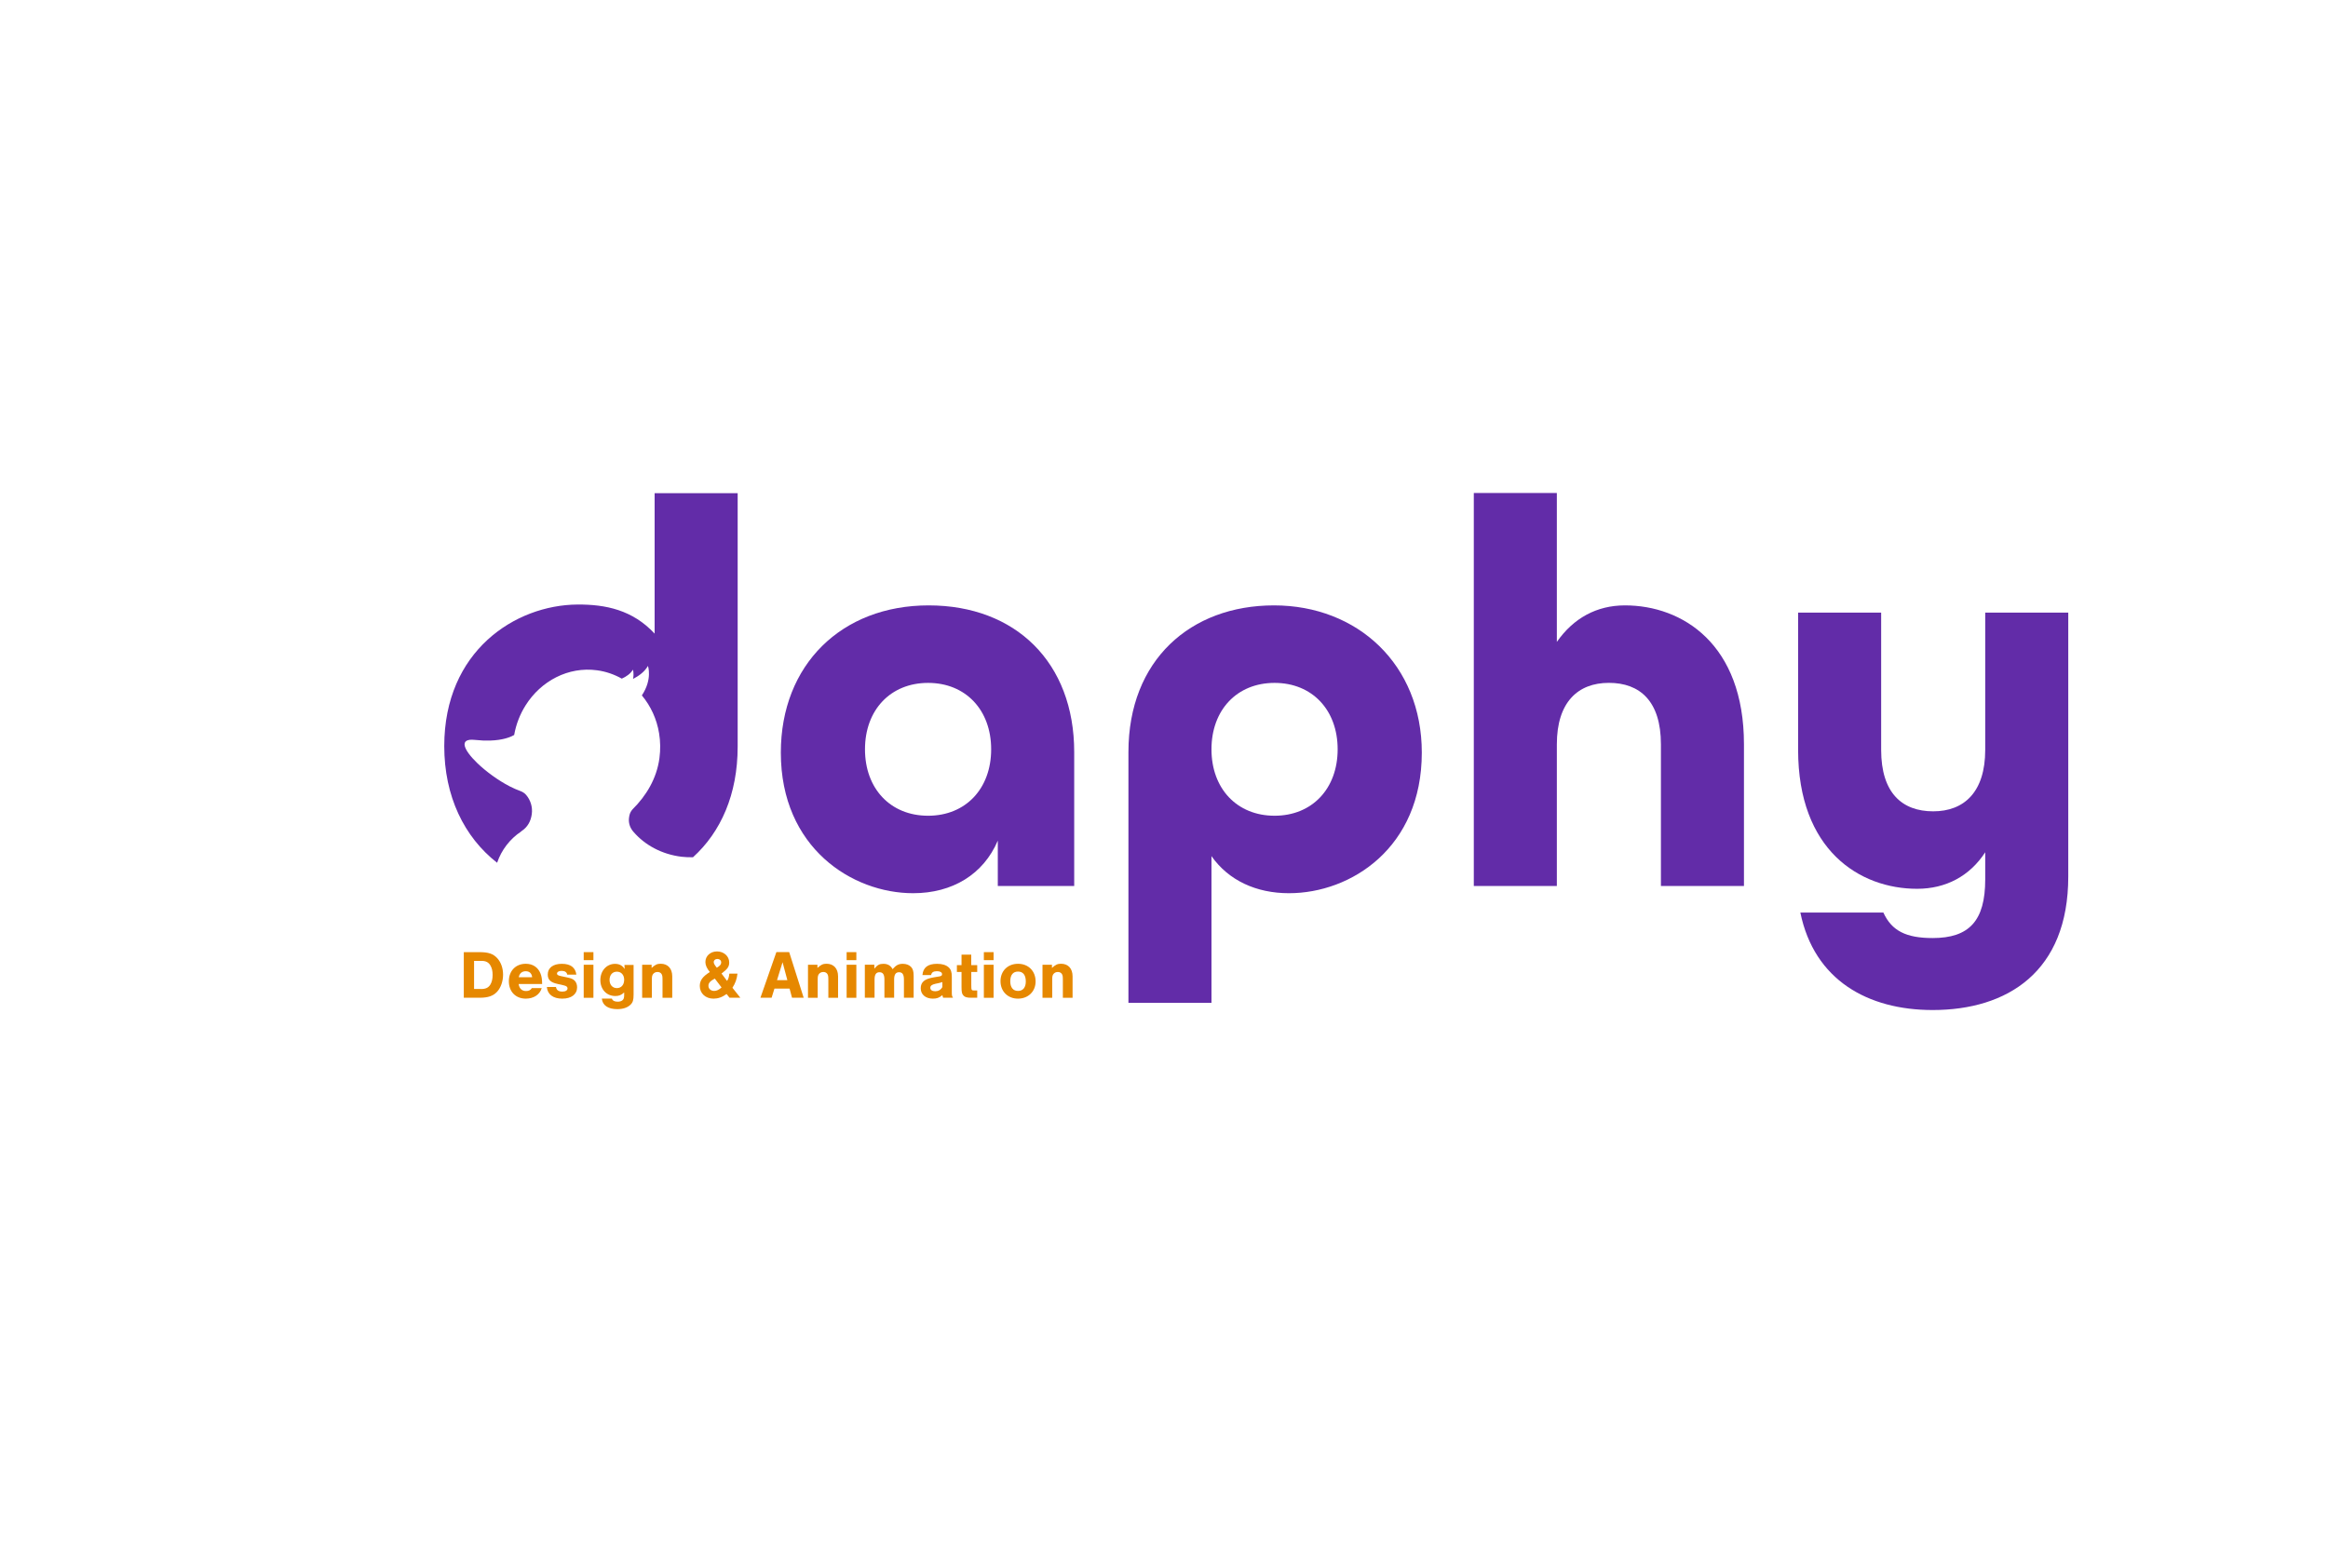 <svg xmlns="http://www.w3.org/2000/svg" id="Layer_1" data-name="Layer 1" viewBox="0 0 627.68 422.7"><defs><style>      .cls-1 {        fill: #e68800;      }      .cls-2 {        fill: #622ca8;      }    </style></defs><g><path class="cls-2" d="m210.53,202.94c0-23.73,16.42-39.7,39.85-39.7s39.25,15.37,39.25,39.55v36.12h-20.6v-12.24c-3.88,9.1-12.24,14.18-22.83,14.18-16.42,0-35.67-12.24-35.67-37.91Zm56.71-.89c0-10.6-6.87-17.91-17.01-17.91s-17.01,7.31-17.01,17.91,6.86,17.91,17.01,17.91,17.01-7.31,17.01-17.91Z"></path><path class="cls-2" d="m304.25,202.79c0-24.77,16.71-39.55,39.25-39.55s39.85,15.97,39.85,39.7c0,25.67-19.1,37.91-35.82,37.91-8.81,0-16.27-3.43-20.89-10v39.55h-22.39v-67.61Zm56.41-.74c0-10.6-6.86-17.91-17.01-17.91s-17.01,7.31-17.01,17.91,6.87,17.91,17.01,17.91,17.01-7.31,17.01-17.91Z"></path><path class="cls-2" d="m397.37,132.94h22.39v40.15c4.48-6.42,10.75-9.85,18.36-9.85,15.52,0,32.09,10.45,32.09,37.46v38.21h-22.39v-38.21c0-11.64-5.67-16.57-14.03-16.57s-14.03,5.22-14.03,16.57v38.21h-22.39v-105.96Z"></path><path class="cls-2" d="m485.41,246.07h22.39c2.24,4.92,6.12,6.87,13.28,6.87,9.85,0,14.18-4.63,14.18-15.82v-7.31c-4.18,6.42-10.6,9.85-18.36,9.85-15.52,0-32.09-10.45-32.09-37.46v-37.01h22.39v37.01c0,11.64,5.67,16.57,14.03,16.57s14.03-5.22,14.03-16.57v-37.01h22.39v71.19c0,25.67-16.42,35.97-36.56,35.97-17.46,0-31.94-8.06-35.67-26.27Z"></path><path class="cls-2" d="m140.49,224.2l.2-.15c1.53-1.02,2.43-2.57,2.69-4.53.26-1.93-.34-3.78-1.51-5.16,0,0,0,0,0,0-.41-.49-.97-.84-1.57-1.06-.92-.33-1.88-.76-2.85-1.25-3.16-1.63-6.41-4.02-8.76-6.28-3.66-3.53-5.13-6.74-.68-6.26,1.57.17,2.94.22,4.14.18,3.46-.11,5.47-.92,6.48-1.5.52-2.94,1.6-5.65,3.09-8.01,4.14-6.57,11.5-10.49,19.26-9.44,2.41.32,4.65,1.12,6.67,2.25,1.25-.56,2.37-1.34,2.99-2.42,0,0,.36,1.01.04,2.5,1.69-.87,3.16-2,4.02-3.51,0,0,1.27,3.58-1.64,7.95,2.38,2.85,4.03,6.38,4.65,10.25.35,2.14.39,4.38.09,6.66-.75,5.6-3.63,10.21-7.23,13.79-.06.06-.23.27-.22.26-.47.62-.64,1.18-.75,2-.17,1.22.15,2.39.8,3.32l.07.11.38.46c3.05,3.52,7.61,6.02,12.93,6.66,1.04.12,2.06.15,3.07.13,7.5-6.8,12.04-16.95,12.04-29.82v-68.35h-22.39v37.87c-5.92-6.37-13.17-7.9-20.86-7.84-16.71.14-35.86,12.5-35.86,38.17,0,13.51,5.34,24.5,14.25,31.46,1.19-3.49,3.48-6.42,6.44-8.4Z"></path></g><g><path class="cls-1" d="m125.05,256.74h4.17c2.49,0,3.8.44,4.91,1.7.98,1.11,1.51,2.66,1.51,4.39s-.59,3.49-1.61,4.59c-1.07,1.14-2.44,1.62-4.72,1.62h-4.26v-12.31Zm4.63,9.95c1.25,0,2.01-.35,2.53-1.2.41-.68.61-1.53.61-2.6s-.18-1.84-.59-2.55c-.48-.85-1.24-1.24-2.36-1.24h-2.05v7.58h1.86Z"></path><path class="cls-1" d="m139.84,265.35c.17,1.22.89,1.88,2.01,1.88.7,0,1.2-.24,1.55-.79h2.66c-.5,1.74-2.16,2.84-4.28,2.84-2.75,0-4.58-1.88-4.58-4.69s1.86-4.71,4.56-4.71c1.88,0,3.3.94,3.97,2.62.31.78.44,1.61.44,2.84h-6.33Zm3.64-1.84c-.11-1.05-.72-1.62-1.73-1.62s-1.68.57-1.88,1.62h3.62Z"></path><path class="cls-1" d="m152.94,262.81c-.11-.66-.65-1.02-1.51-1.02-.76,0-1.25.3-1.25.74,0,.33.26.5,1.09.68l1.64.35c1.09.22,1.64.46,2.03.87.42.41.66,1.07.66,1.79,0,1.88-1.53,3.06-4,3.06s-4-1.16-4.15-3.14h2.45c.15.85.7,1.24,1.75,1.24.83,0,1.37-.33,1.37-.87,0-.42-.3-.64-1-.81l-1.62-.37c-1.96-.42-2.71-1.14-2.71-2.56,0-1.79,1.42-2.88,3.8-2.88s3.67,1.03,3.91,2.92h-2.45Z"></path><path class="cls-1" d="m160,258.9h-2.62v-2.16h2.62v2.16Zm0,10.15h-2.62v-8.91h2.62v8.91Z"></path><path class="cls-1" d="m170.83,260.19v8.01c0,1.46-.2,2.1-.83,2.71-.81.79-2.03,1.2-3.56,1.2-2.49,0-3.99-1.02-4.17-2.84h2.71c.18.55.7.83,1.57.83.52,0,.96-.13,1.24-.35.39-.31.5-.65.5-1.55v-.59c-.79.72-1.4.96-2.4.96-2.34,0-4.02-1.79-4.02-4.3s1.7-4.37,3.95-4.37c1.16,0,1.99.44,2.6,1.39l-.06-1.09h2.47Zm-6.48,4.04c0,1.31.79,2.21,1.97,2.21s1.97-.87,1.97-2.25c0-1.31-.79-2.18-1.97-2.18s-1.97.88-1.97,2.21Z"></path><path class="cls-1" d="m175.69,260.13v.87c.96-.88,1.51-1.13,2.44-1.13,1.94,0,3.12,1.29,3.12,3.4v5.78h-2.62v-4.85c0-.9-.05-1.25-.28-1.59s-.61-.52-1.07-.52-.85.17-1.13.48c-.3.33-.39.7-.39,1.48v5h-2.62v-8.91h2.55Z"></path><path class="cls-1" d="m198.84,262.53c-.17,1.46-.57,2.6-1.36,3.82l2.14,2.69h-2.92l-.79-1.01c-1.22.87-2.31,1.25-3.54,1.25-2.14,0-3.69-1.42-3.69-3.41,0-1.49.74-2.53,2.71-3.77-.79-.94-1.2-1.84-1.2-2.69,0-1.64,1.33-2.86,3.14-2.86s3.28,1.27,3.28,2.97c0,1.13-.44,1.77-2.07,2.99l1.49,1.98c.33-.41.55-1.13.61-1.96h2.2Zm-6.11,1.33c-1.27.7-1.72,1.2-1.72,1.96,0,.81.65,1.38,1.55,1.38.65,0,1.31-.31,1.99-.94l-1.83-2.4Zm1.72-4.32c0-.57-.41-.96-1.01-.96s-1,.35-1,.85c0,.37.22.76.83,1.51.83-.48,1.18-.89,1.18-1.4Z"></path><path class="cls-1" d="m208.81,266.57l-.77,2.47h-3.01l4.3-12.31h3.45l3.91,12.31h-3.14l-.66-2.47h-4.08Zm2.18-7.09l-1.49,4.82h2.79l-1.29-4.82Z"></path><path class="cls-1" d="m220.4,260.13v.87c.96-.88,1.51-1.13,2.44-1.13,1.94,0,3.12,1.29,3.12,3.4v5.78h-2.62v-4.85c0-.9-.05-1.25-.28-1.59s-.61-.52-1.07-.52-.85.17-1.13.48c-.3.33-.39.7-.39,1.48v5h-2.62v-8.91h2.55Z"></path><path class="cls-1" d="m230.89,258.9h-2.62v-2.16h2.62v2.16Zm0,10.15h-2.62v-8.91h2.62v8.91Z"></path><path class="cls-1" d="m235.74,260.13v1.07c.83-1.01,1.38-1.31,2.45-1.31,1.14,0,1.96.46,2.47,1.44.96-1.09,1.62-1.44,2.77-1.44.92,0,1.7.3,2.21.83.5.53.7,1.25.7,2.4v5.92h-2.62v-4.91c0-1.37-.41-1.97-1.31-1.97s-1.33.61-1.33,1.97v4.91h-2.62v-4.91c0-1.37-.41-1.97-1.33-1.97s-1.33.61-1.33,1.97v4.91h-2.62v-8.91h2.55Z"></path><path class="cls-1" d="m248.71,262.94c.17-2.05,1.44-3.05,3.95-3.05,1.35,0,2.38.31,3.08.92.65.57.89,1.29.89,2.6v4.1c0,.96.04,1.09.33,1.53h-2.68c-.11-.31-.11-.37-.2-.7-.87.72-1.49.94-2.55.94-1.97,0-3.28-1.11-3.28-2.79s1.05-2.55,3.54-2.95l1.42-.24c.59-.09.79-.24.79-.61,0-.5-.52-.81-1.36-.81-.96,0-1.48.33-1.59,1.05h-2.34Zm5.37,1.86c-.28.11-.52.18-.96.28l-.94.2c-.94.22-1.35.53-1.35,1.07,0,.59.5.94,1.33.94s1.49-.37,1.92-1.13v-1.37Z"></path><path class="cls-1" d="m263.49,262.09h-1.61v3.47c0,1.4.06,1.51.66,1.51h.94v1.97h-1.61c-1.14,0-1.72-.17-2.1-.59-.41-.44-.52-.92-.52-2.31v-4.06h-1.25v-1.84h1.25v-2.82h2.62v2.82h1.61v1.84Z"></path><path class="cls-1" d="m267.89,258.9h-2.62v-2.16h2.62v2.16Zm0,10.15h-2.62v-8.91h2.62v8.91Z"></path><path class="cls-1" d="m279.22,264.65c0,2.69-1.99,4.63-4.74,4.63s-4.72-1.94-4.72-4.71,1.96-4.69,4.72-4.69,4.74,1.92,4.74,4.76Zm-6.83-.07c0,1.68.76,2.62,2.1,2.62s2.09-.94,2.09-2.56c0-1.72-.74-2.66-2.1-2.66s-2.09.94-2.09,2.6Z"></path><path class="cls-1" d="m283.63,260.13v.87c.96-.88,1.51-1.13,2.44-1.13,1.94,0,3.12,1.29,3.12,3.4v5.78h-2.62v-4.85c0-.9-.05-1.25-.28-1.59s-.61-.52-1.07-.52-.85.17-1.13.48c-.3.33-.39.7-.39,1.48v5h-2.62v-8.91h2.55Z"></path></g></svg>